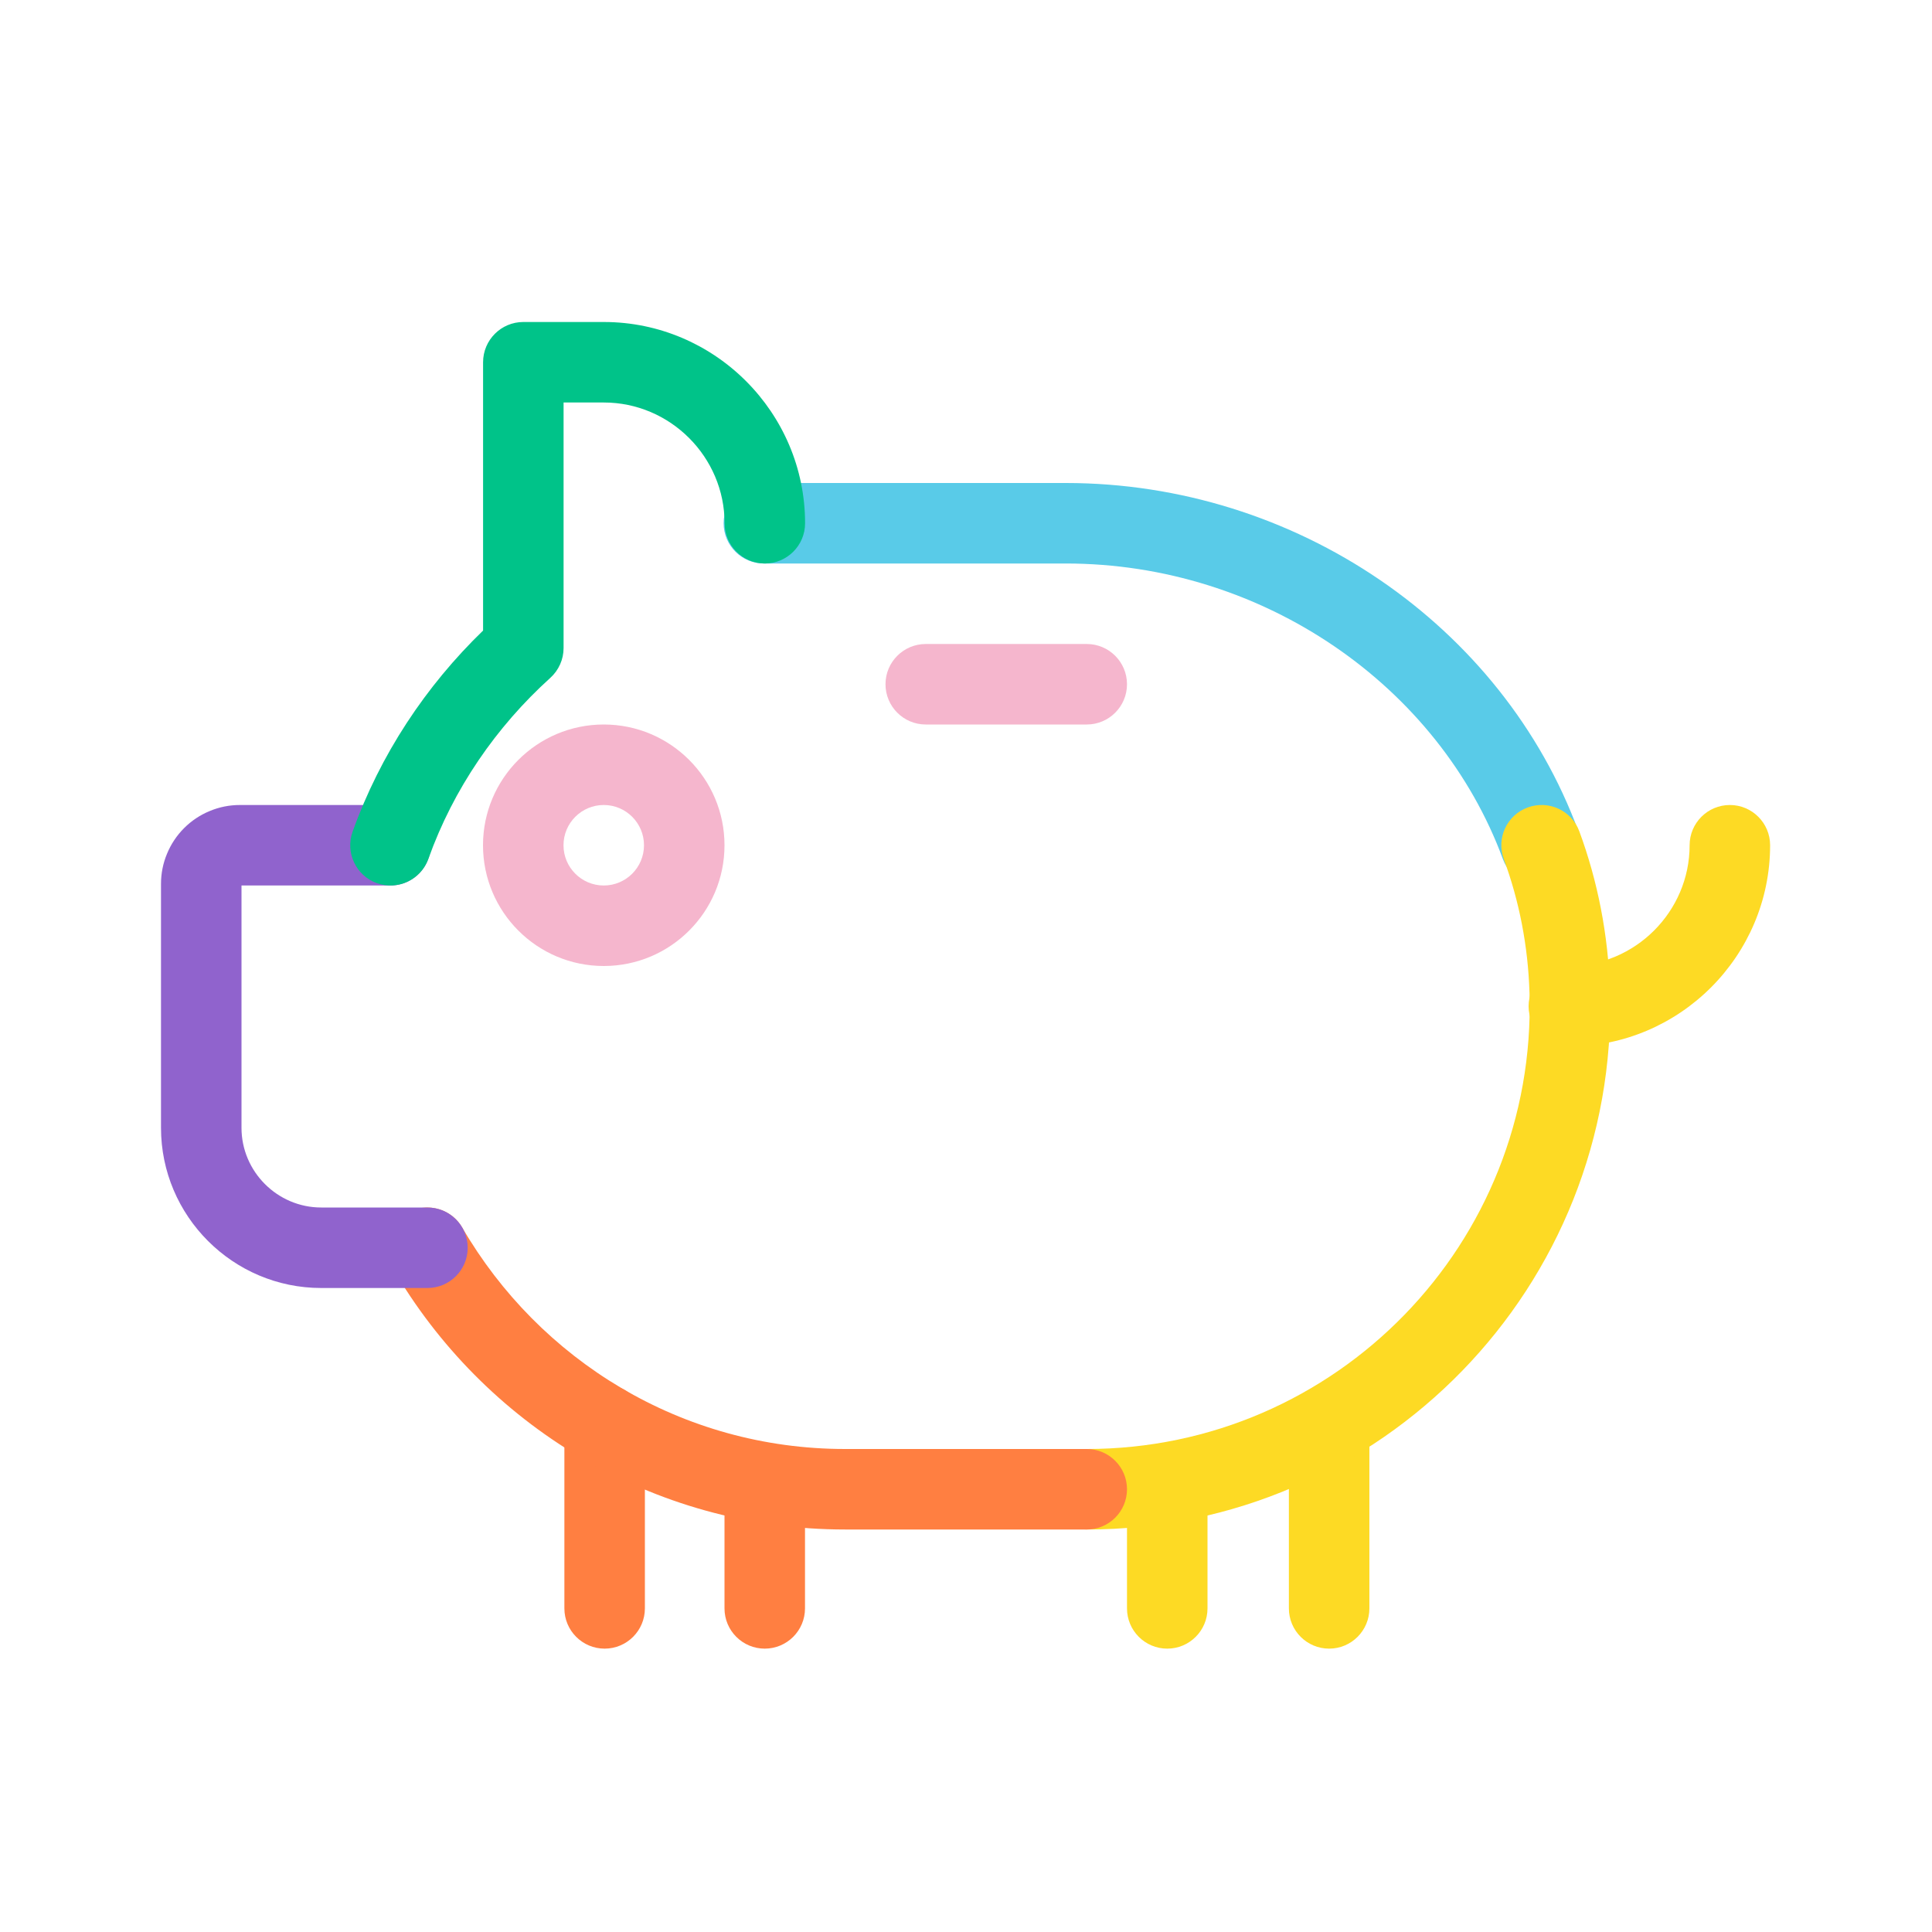 <svg width="24" height="24" viewBox="0 0 24 24" fill="none" xmlns="http://www.w3.org/2000/svg">
<path fill-rule="evenodd" clip-rule="evenodd" d="M9.5 18C9.776 18 10 18.224 10 18.5V19.98C10 20.256 9.776 20.48 9.5 20.48C9.224 20.48 9 20.256 9 19.98V18.5C9 18.224 9.224 18 9.5 18Z" fill="#FF7F41"/>
<path fill-rule="evenodd" clip-rule="evenodd" d="M14.5 18C14.776 18 15 18.224 15 18.5V19.98C15 20.256 14.776 20.48 14.5 20.48C14.224 20.48 14 20.256 14 19.98V18.5C14 18.224 14.224 18 14.5 18Z" fill="#FDDA24"/>
<path fill-rule="evenodd" clip-rule="evenodd" d="M7.511 17.2C7.787 17.2 8.011 17.423 8.011 17.7V19.98C8.011 20.256 7.787 20.48 7.511 20.48C7.235 20.48 7.011 20.256 7.011 19.98V17.7C7.011 17.423 7.235 17.2 7.511 17.2Z" fill="#FF7F41"/>
<path fill-rule="evenodd" clip-rule="evenodd" d="M16.511 17.2C16.787 17.2 17.011 17.423 17.011 17.7V19.98C17.011 20.256 16.787 20.48 16.511 20.48C16.235 20.48 16.011 20.256 16.011 19.98V17.7C16.011 17.423 16.235 17.2 16.511 17.2Z" fill="#FDDA24"/>
<path fill-rule="evenodd" clip-rule="evenodd" d="M7.5 10C7.224 10 7 10.224 7 10.5C7 10.776 7.224 11 7.5 11C7.776 11 8 10.776 8 10.5C8 10.224 7.776 10 7.5 10ZM6 10.5C6 9.672 6.672 9 7.5 9C8.328 9 9 9.672 9 10.5C9 11.328 8.328 12 7.5 12C6.672 12 6 11.328 6 10.5Z" fill="#F5B6CD"/>
<path fill-rule="evenodd" clip-rule="evenodd" d="M11 8.5C11 8.224 11.224 8 11.5 8H13.5C13.776 8 14 8.224 14 8.5C14 8.776 13.776 9 13.5 9H11.5C11.224 9 11 8.776 11 8.5Z" fill="#F5B6CD"/>
<path fill-rule="evenodd" clip-rule="evenodd" d="M21.489 10C21.765 10 21.989 10.224 21.989 10.5C21.989 11.876 20.865 13 19.489 13C19.213 13 18.989 12.776 18.989 12.5C18.989 12.224 19.213 12 19.489 12C20.313 12 20.989 11.324 20.989 10.5C20.989 10.224 21.213 10 21.489 10Z" fill="#FDDA24"/>
<path fill-rule="evenodd" clip-rule="evenodd" d="M8.989 6.5C8.989 6.224 9.213 6 9.489 6H13.239C16.09 6 18.663 7.762 19.608 10.327C19.704 10.586 19.571 10.874 19.312 10.969C19.053 11.065 18.765 10.932 18.67 10.673C17.875 8.518 15.689 7 13.239 7H9.489C9.213 7 8.989 6.776 8.989 6.5Z" fill="#59CBE8"/>
<path fill-rule="evenodd" clip-rule="evenodd" d="M18.977 10.031C19.236 9.935 19.524 10.068 19.619 10.327C19.848 10.948 19.978 11.611 20 12.305C20.108 15.977 17.161 19 13.5 19C13.224 19 13 18.776 13 18.5C13 18.224 13.224 18 13.5 18C16.599 18 19.092 15.443 19 12.335C18.982 11.748 18.872 11.192 18.681 10.673C18.585 10.414 18.718 10.126 18.977 10.031Z" fill="#FDDA24"/>
<path fill-rule="evenodd" clip-rule="evenodd" d="M5.058 15.068C5.297 14.929 5.603 15.01 5.742 15.249C6.697 16.893 8.466 18 10.499 18L13.5 18C13.776 18 14 18.224 14 18.5C14 18.776 13.776 19 13.5 19L10.499 19C8.092 19 6.002 17.687 4.877 15.751C4.738 15.512 4.819 15.206 5.058 15.068Z" fill="#FF7F41"/>
<path fill-rule="evenodd" clip-rule="evenodd" d="M2.605 10.075C2.724 10.025 2.851 10 2.98 10H4.85C5.126 10 5.35 10.224 5.35 10.5C5.35 10.776 5.126 11 4.85 11H3V14.01C3 14.554 3.446 15 3.99 15H5.31C5.586 15 5.81 15.224 5.81 15.5C5.81 15.776 5.586 16 5.31 16H3.99C2.894 16 2 15.106 2 14.01V10.98C2 10.851 2.025 10.724 2.075 10.605C2.124 10.486 2.196 10.378 2.287 10.287C2.378 10.196 2.486 10.124 2.605 10.075Z" fill="#9063CD"/>
<path fill-rule="evenodd" clip-rule="evenodd" d="M6.001 4.5C6.001 4.224 6.225 4 6.501 4H7.501C8.877 4 10.001 5.124 10.001 6.5C10.001 6.776 9.777 7 9.501 7C9.225 7 9.001 6.776 9.001 6.5C9.001 5.676 8.325 5 7.501 5H7.001V8.05C7.001 8.191 6.941 8.326 6.836 8.421C6.164 9.028 5.632 9.8 5.322 10.668C5.229 10.928 4.942 11.064 4.682 10.971C4.422 10.878 4.287 10.591 4.38 10.332C4.723 9.373 5.29 8.521 6.001 7.833V4.5Z" fill="#00C389"/>
</svg>
